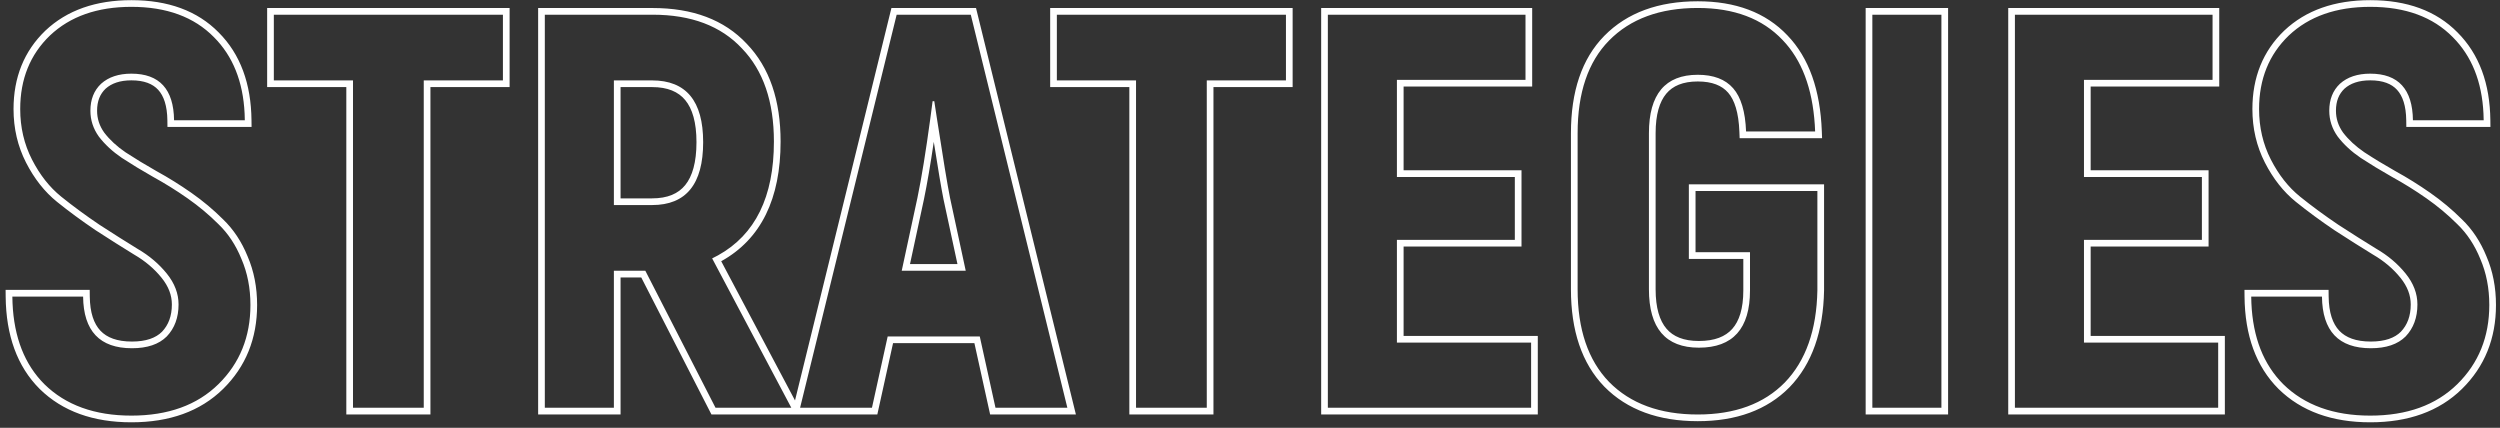 <?xml version="1.0" encoding="UTF-8"?> <svg xmlns="http://www.w3.org/2000/svg" width="374" height="64" viewBox="0 0 374 64" fill="none"><rect x="0" y="0" width="374" height="64" fill="#333333" stroke="none"/> <path fill-rule="evenodd" clip-rule="evenodd" d="M5.935 58.185L5.929 58.179C2.562 54.813 0.906 50.168 0.848 44.378L0.838 43.368H13.421L13.432 44.357C13.458 46.794 14.047 48.44 15.028 49.477C15.996 50.502 17.505 51.096 19.74 51.096C21.867 51.096 23.306 50.554 24.233 49.633C25.199 48.616 25.712 47.284 25.712 45.544C25.712 44.183 25.225 42.859 24.17 41.552C23.076 40.198 21.716 39.044 20.078 38.093L20.068 38.087L20.057 38.081C18.313 37.011 16.401 35.803 14.324 34.455L14.316 34.45L14.308 34.445C12.216 33.031 10.289 31.614 8.528 30.194C6.667 28.694 5.128 26.729 3.898 24.328C2.645 21.882 2.024 19.204 2.024 16.312C2.024 11.586 3.6 7.65 6.783 4.587L6.789 4.581C10.039 1.512 14.365 0.024 19.656 0.024C25.118 0.024 29.515 1.599 32.715 4.856C35.962 8.106 37.566 12.522 37.624 17.981L37.635 18.992H25.052L25.04 18.004C25.014 15.812 24.499 14.349 23.665 13.438C22.847 12.546 21.573 12.02 19.656 12.02C17.938 12.02 16.69 12.47 15.799 13.267C14.97 14.057 14.524 15.12 14.524 16.564C14.524 17.744 14.872 18.826 15.589 19.834C16.408 20.906 17.468 21.893 18.783 22.788C20.215 23.724 21.761 24.663 23.419 25.603C25.186 26.572 26.923 27.654 28.63 28.849C30.353 30.055 31.936 31.378 33.376 32.818C34.938 34.322 36.157 36.173 37.042 38.354C37.995 40.562 38.464 42.992 38.464 45.628C38.464 50.637 36.773 54.848 33.377 58.185C29.957 61.545 25.343 63.176 19.656 63.176C13.969 63.176 9.355 61.545 5.935 58.185ZM36.12 38.74C35.28 36.668 34.132 34.932 32.676 33.532C31.276 32.132 29.736 30.844 28.056 29.668C26.376 28.492 24.668 27.428 22.932 26.476C21.252 25.524 19.684 24.572 18.228 23.62C16.828 22.668 15.68 21.604 14.784 20.428C13.944 19.252 13.524 17.964 13.524 16.564C13.524 14.884 14.056 13.54 15.12 12.532C16.24 11.524 17.752 11.02 19.656 11.02C23.856 11.02 25.984 13.344 26.04 17.992H36.624C36.62 17.654 36.611 17.321 36.595 16.992C36.364 12.2 34.834 8.39 32.004 5.56C29.036 2.536 24.92 1.024 19.656 1.024C14.56 1.024 10.5 2.452 7.476 5.308C4.508 8.164 3.024 11.832 3.024 16.312C3.024 19.056 3.612 21.576 4.788 23.872C5.964 26.168 7.42 28.016 9.156 29.416C10.892 30.816 12.796 32.216 14.868 33.616C16.94 34.96 18.844 36.164 20.58 37.228C22.316 38.236 23.772 39.468 24.948 40.924C26.124 42.38 26.712 43.92 26.712 45.544C26.712 47.504 26.124 49.1 24.948 50.332C23.772 51.508 22.036 52.096 19.74 52.096C14.924 52.096 12.488 49.52 12.432 44.368H1.848C1.852 44.706 1.86 45.039 1.875 45.368C2.102 50.49 3.689 54.525 6.636 57.472C9.828 60.608 14.168 62.176 19.656 62.176C25.144 62.176 29.484 60.608 32.676 57.472C35.868 54.336 37.464 50.388 37.464 45.628C37.464 43.108 37.016 40.812 36.12 38.74ZM76.237 1.2V13.028H64.393V62H51.809V13.028H39.965V1.2H76.237ZM52.809 12.028V61H63.393V12.028H75.237V2.2H40.965V12.028H52.809ZM106.43 62L95.93 41.504H92.837V62H80.505V1.2H97.633C103.599 1.2 108.343 2.944 111.714 6.551C115.132 10.093 116.777 15.018 116.777 21.184C116.777 29.697 113.875 35.772 107.894 39.08L118.933 59.906L133.357 1.2H146.013L160.953 62H148.122L145.77 51.332H133.601L131.249 62H106.43ZM132.797 50.332H146.573L148.925 61H159.677L145.229 2.2H134.141L119.693 61H130.445L132.797 50.332ZM106.537 38.656C106.84 38.51 107.137 38.356 107.425 38.196C112.993 35.107 115.777 29.436 115.777 21.184C115.777 15.192 114.181 10.544 110.989 7.24C107.853 3.88 103.401 2.2 97.633 2.2H81.505V61H91.837V40.504H96.541L107.041 61H118.381L106.537 38.656ZM91.837 30.676V12.028H97.549C102.645 12.028 105.193 15.108 105.193 21.268C105.193 27.54 102.645 30.676 97.549 30.676H91.837ZM92.837 13.028V29.676H97.549C99.882 29.676 101.47 28.968 102.506 27.693C103.574 26.379 104.193 24.294 104.193 21.268C104.193 18.301 103.575 16.262 102.511 14.975C101.478 13.726 99.888 13.028 97.549 13.028H92.837ZM137.249 29.584L134.897 40.504H144.473L142.121 29.584C141.73 27.625 141.081 23.697 140.175 17.798C140.047 16.961 139.913 16.085 139.774 15.169C139.773 15.158 139.771 15.147 139.769 15.136H139.517C139.516 15.149 139.514 15.162 139.512 15.175C139.396 16.081 139.28 16.958 139.165 17.807C138.506 22.662 137.868 26.587 137.249 29.584ZM139.694 21.217C139.195 24.612 138.707 27.47 138.229 29.786L138.227 29.795L136.136 39.504H143.235L141.142 29.787L141.141 29.78C140.823 28.189 140.34 25.332 139.694 21.217ZM193.378 1.2V13.028H181.534V62H168.95V13.028H157.106V1.2H193.378ZM169.95 12.028V61H180.534V12.028H192.378V2.2H158.106V12.028H169.95ZM230.054 50.256V62H197.646V1.2H229.214V12.944H209.978V25.476H227.618V36.884H209.978V50.256H230.054ZM208.978 51.256V35.884H226.618V26.476H208.978V11.944H228.214V2.2H198.646V61H229.054V51.256H208.978ZM240.003 57.837L239.997 57.831C236.628 54.342 235.012 49.44 235.012 43.276V19.924C235.012 13.708 236.626 8.8 240.003 5.363C243.426 1.88 248.133 0.192 253.988 0.192C259.624 0.192 264.14 1.855 267.395 5.289C270.643 8.659 272.314 13.492 272.544 19.635L272.583 20.672H260.249L260.213 19.71C260.105 16.831 259.481 14.952 258.528 13.863C257.597 12.799 256.149 12.188 253.988 12.188C251.758 12.188 250.251 12.846 249.274 14.014C248.269 15.215 247.68 17.127 247.68 19.924V43.276C247.68 46.069 248.281 47.977 249.309 49.178C250.312 50.349 251.863 51.012 254.156 51.012C256.519 51.012 258.116 50.355 259.143 49.204C260.189 48.032 260.8 46.172 260.8 43.444V38.732H252.652V27.576H272.88V43.453L272.88 43.463C272.765 49.57 271.089 54.434 267.728 57.915L267.722 57.921C264.355 61.348 259.733 63.008 253.988 63.008C248.133 63.008 243.427 61.32 240.003 57.837ZM261.8 37.732V43.444C261.8 49.156 259.252 52.012 254.156 52.012C249.172 52.012 246.68 49.1 246.68 43.276V19.924C246.68 14.1 249.116 11.188 253.988 11.188C256.34 11.188 258.104 11.86 259.28 13.204C260.456 14.548 261.1 16.704 261.212 19.672H271.544C271.532 19.334 271.515 19.001 271.493 18.672C271.133 13.17 269.526 8.939 266.672 5.98C263.648 2.788 259.42 1.192 253.988 1.192C248.332 1.192 243.908 2.816 240.716 6.064C237.58 9.256 236.012 13.876 236.012 19.924V43.276C236.012 49.268 237.58 53.888 240.716 57.136C243.908 60.384 248.332 62.008 253.988 62.008C259.532 62.008 263.872 60.412 267.008 57.22C270.144 53.972 271.768 49.38 271.88 43.444V28.576H253.652V37.732H261.8ZM279.103 1.2H291.435V62H279.103V1.2ZM332.839 50.256V62H300.431V1.2H331.999V12.944H312.763V25.476H330.403V36.884H312.763V50.256H332.839ZM311.763 51.256V35.884H329.403V26.476H311.763V11.944H330.999V2.2H301.431V61H331.839V51.256H311.763ZM340.869 58.185L340.862 58.179C337.496 54.813 335.84 50.168 335.782 44.378L335.772 43.368H348.355L348.366 44.357C348.392 46.794 348.981 48.44 349.961 49.477C350.93 50.502 352.439 51.096 354.674 51.096C356.801 51.096 358.239 50.555 359.166 49.633C360.133 48.617 360.646 47.284 360.646 45.544C360.646 44.183 360.159 42.859 359.104 41.552C358.01 40.198 356.65 39.044 355.011 38.093L355.001 38.087L354.991 38.081C353.246 37.011 351.335 35.803 349.257 34.455L349.25 34.45L349.242 34.445C347.149 33.031 345.222 31.614 343.462 30.194C341.601 28.694 340.061 26.729 338.832 24.328C337.579 21.882 336.958 19.204 336.958 16.312C336.958 11.586 338.534 7.65 341.716 4.587L341.723 4.581C344.972 1.512 349.299 0.024 354.59 0.024C360.051 0.024 364.448 1.598 367.647 4.855C370.895 8.105 372.499 12.521 372.558 17.981L372.568 18.992H359.986L359.974 18.004C359.947 15.812 359.432 14.349 358.598 13.438C357.781 12.546 356.507 12.02 354.59 12.02C352.871 12.02 351.623 12.47 350.732 13.267C349.903 14.057 349.458 15.12 349.458 16.564C349.458 17.744 349.805 18.826 350.523 19.835C351.342 20.907 352.402 21.893 353.717 22.788C355.149 23.725 356.694 24.663 358.353 25.602C360.119 26.572 361.856 27.654 363.563 28.849C365.286 30.055 366.869 31.378 368.31 32.818C369.872 34.322 371.091 36.173 371.976 38.354C372.929 40.562 373.398 42.992 373.398 45.628C373.398 50.637 371.707 54.848 368.31 58.185C364.891 61.545 360.277 63.176 354.59 63.176C348.902 63.176 344.288 61.545 340.869 58.185ZM371.054 38.74C370.214 36.668 369.066 34.932 367.61 33.532C366.21 32.132 364.67 30.844 362.99 29.668C361.31 28.492 359.602 27.428 357.866 26.476C356.186 25.524 354.618 24.572 353.162 23.62C351.762 22.668 350.614 21.604 349.718 20.428C348.878 19.252 348.458 17.964 348.458 16.564C348.458 14.884 348.99 13.54 350.054 12.532C351.174 11.524 352.686 11.02 354.59 11.02C358.79 11.02 360.918 13.344 360.974 17.992H371.558C371.554 17.654 371.544 17.321 371.528 16.992C371.298 12.2 369.767 8.39 366.938 5.56C363.97 2.536 359.854 1.024 354.59 1.024C349.494 1.024 345.434 2.452 342.41 5.308C339.442 8.164 337.958 11.832 337.958 16.312C337.958 19.056 338.546 21.576 339.722 23.872C340.898 26.168 342.354 28.016 344.09 29.416C345.826 30.816 347.73 32.216 349.802 33.616C351.874 34.96 353.778 36.164 355.514 37.228C357.25 38.236 358.706 39.468 359.882 40.924C361.058 42.38 361.646 43.92 361.646 45.544C361.646 47.504 361.058 49.1 359.882 50.332C358.706 51.508 356.97 52.096 354.674 52.096C349.858 52.096 347.422 49.52 347.366 44.368H336.782C336.785 44.706 336.794 45.039 336.809 45.368C337.036 50.49 338.623 54.525 341.57 57.472C344.762 60.608 349.102 62.176 354.59 62.176C360.078 62.176 364.418 60.608 367.61 57.472C370.802 54.336 372.398 50.388 372.398 45.628C372.398 43.108 371.95 40.812 371.054 38.74ZM280.103 2.2V61H290.435V2.2H280.103Z" fill="white"></path> </svg> 